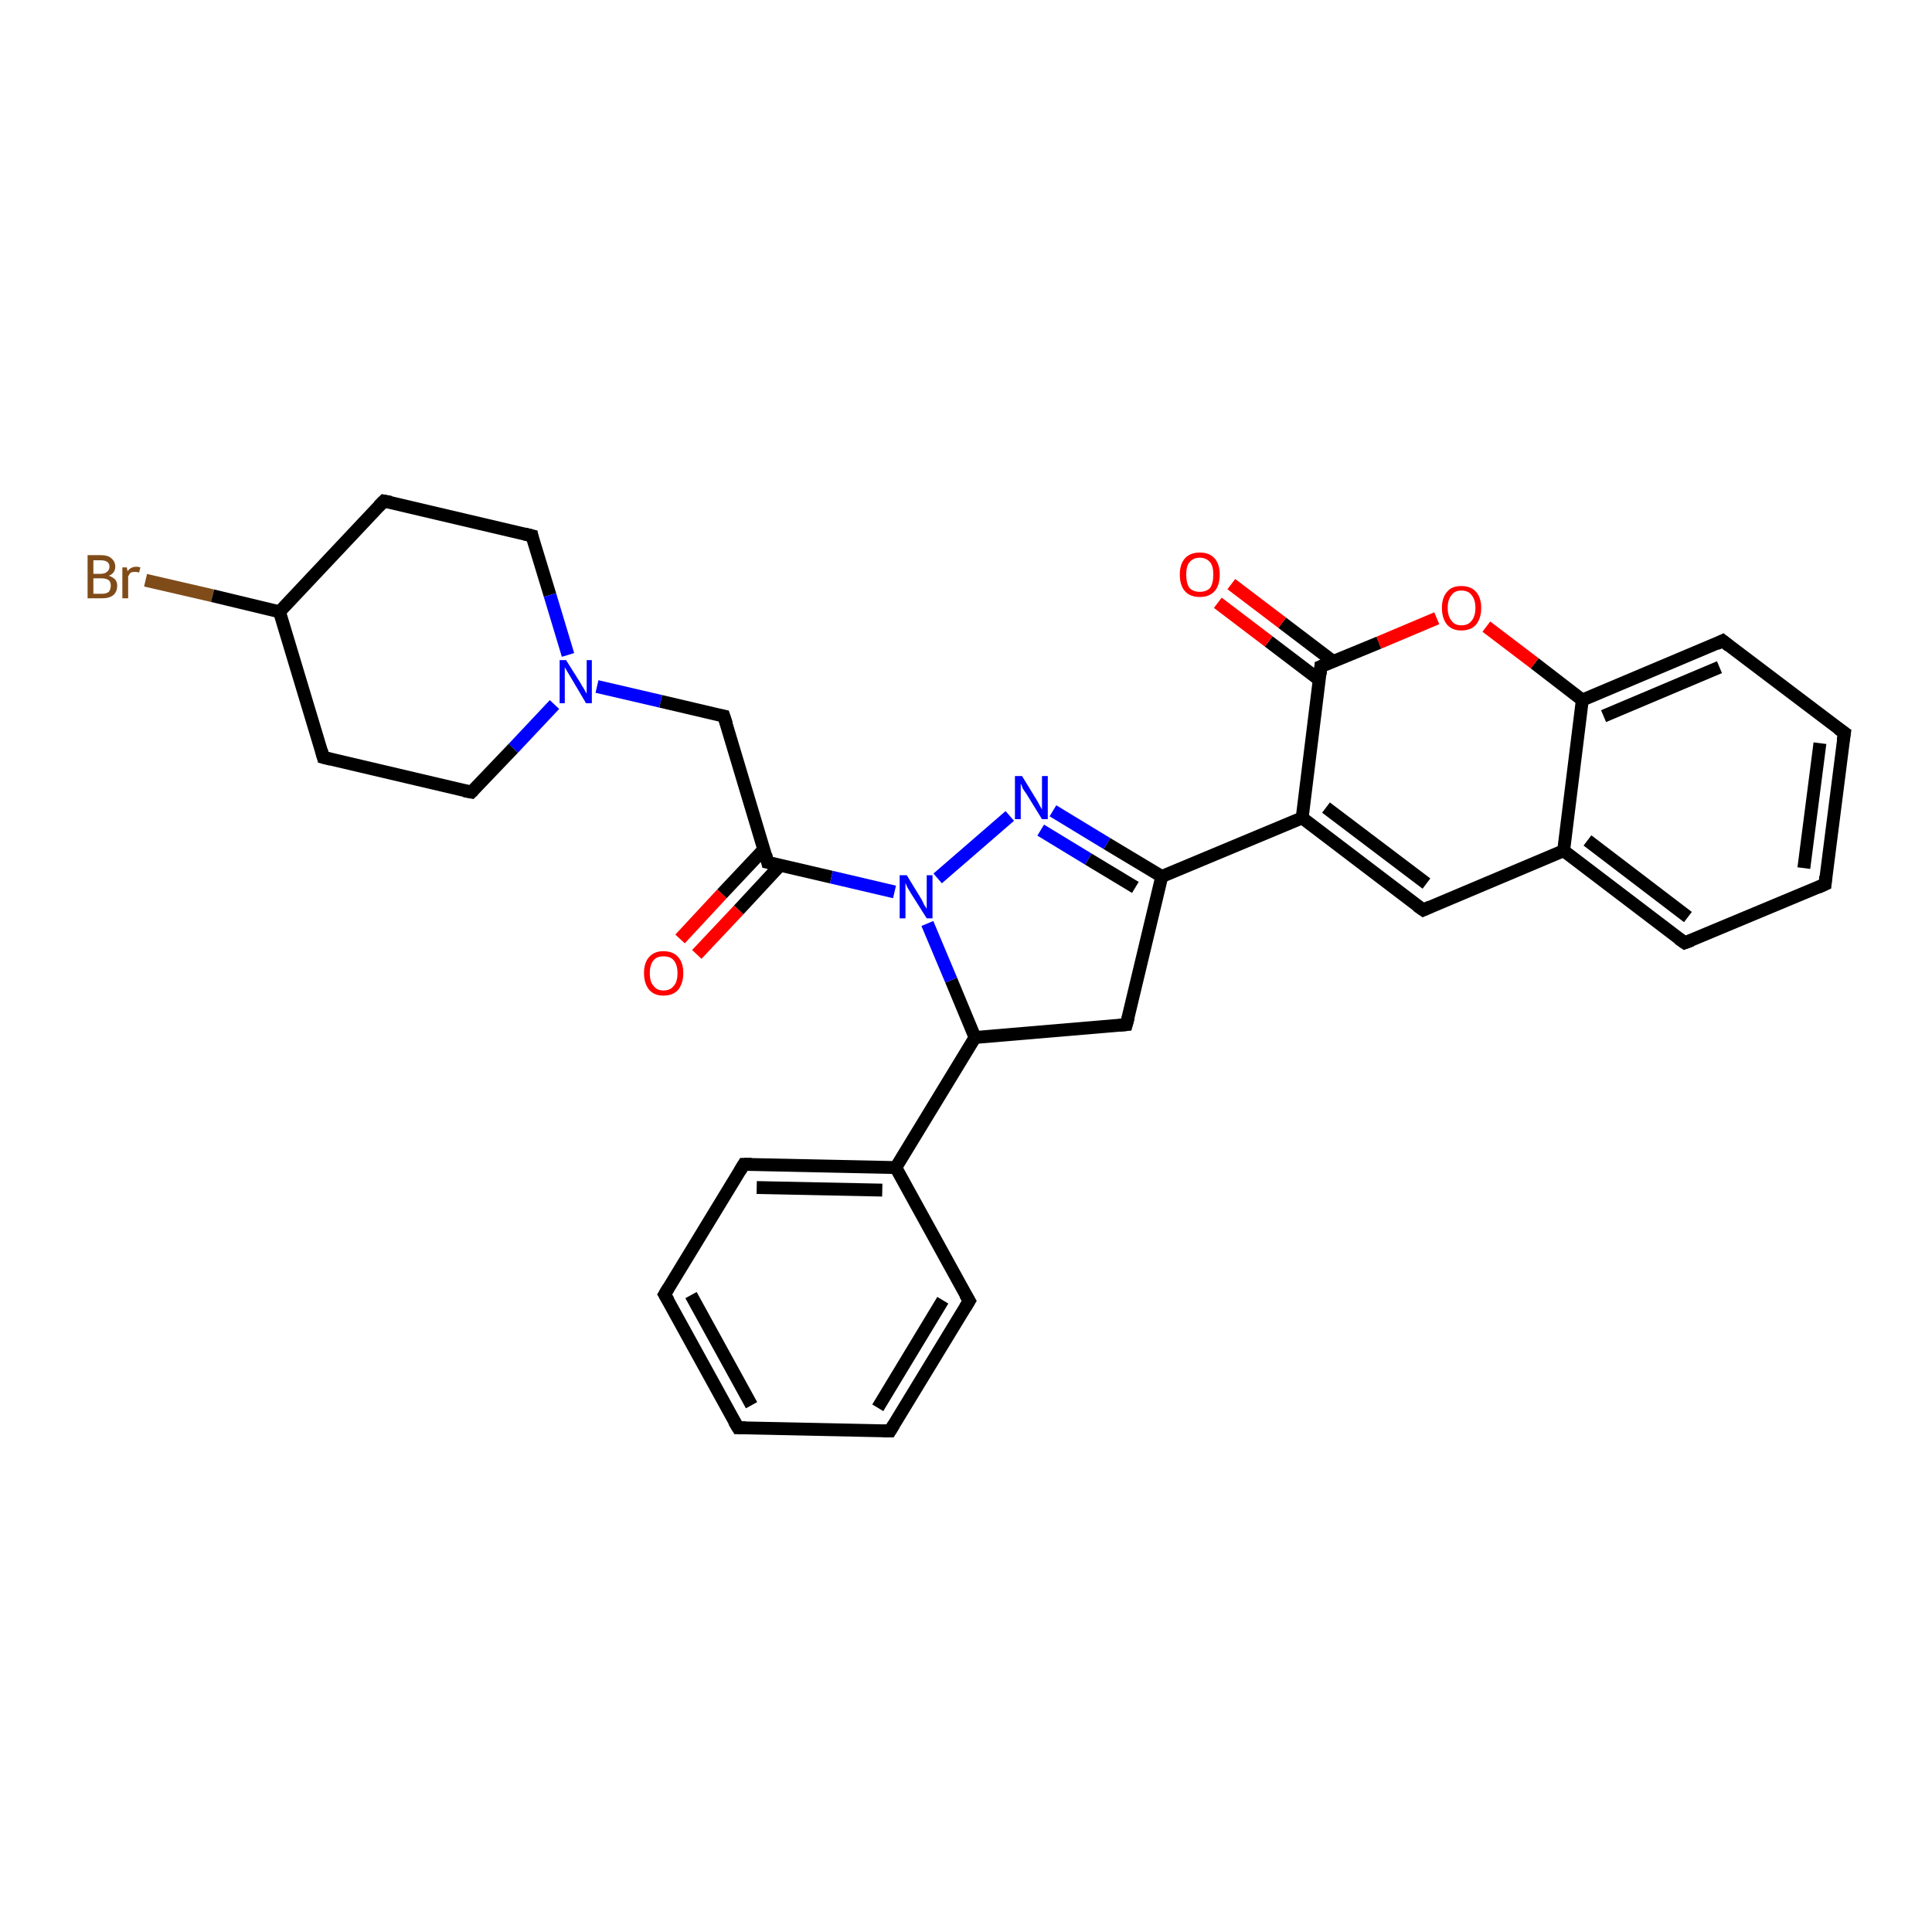 <?xml version='1.0' encoding='iso-8859-1'?>
<svg version='1.1' baseProfile='full'
              xmlns='http://www.w3.org/2000/svg'
                      xmlns:rdkit='http://www.rdkit.org/xml'
                      xmlns:xlink='http://www.w3.org/1999/xlink'
                  xml:space='preserve'
width='300px' height='300px' viewBox='0 0 300 300'>
<!-- END OF HEADER -->
<rect style='opacity:1.0;fill:#FFFFFF;stroke:none' width='300.0' height='300.0' x='0.0' y='0.0'> </rect>
<path class='bond-0 atom-0 atom-1' d='M 22.6,90.1 L 33.0,92.5' style='fill:none;fill-rule:evenodd;stroke:#7F4C19;stroke-width:2.0px;stroke-linecap:butt;stroke-linejoin:miter;stroke-opacity:1' />
<path class='bond-0 atom-0 atom-1' d='M 33.0,92.5 L 43.4,95.0' style='fill:none;fill-rule:evenodd;stroke:#000000;stroke-width:2.0px;stroke-linecap:butt;stroke-linejoin:miter;stroke-opacity:1' />
<path class='bond-1 atom-1 atom-2' d='M 43.4,95.0 L 59.6,77.8' style='fill:none;fill-rule:evenodd;stroke:#000000;stroke-width:2.0px;stroke-linecap:butt;stroke-linejoin:miter;stroke-opacity:1' />
<path class='bond-2 atom-2 atom-3' d='M 59.6,77.8 L 82.6,83.2' style='fill:none;fill-rule:evenodd;stroke:#000000;stroke-width:2.0px;stroke-linecap:butt;stroke-linejoin:miter;stroke-opacity:1' />
<path class='bond-3 atom-3 atom-4' d='M 82.6,83.2 L 85.4,92.4' style='fill:none;fill-rule:evenodd;stroke:#000000;stroke-width:2.0px;stroke-linecap:butt;stroke-linejoin:miter;stroke-opacity:1' />
<path class='bond-3 atom-3 atom-4' d='M 85.4,92.4 L 88.2,101.7' style='fill:none;fill-rule:evenodd;stroke:#0000FF;stroke-width:2.0px;stroke-linecap:butt;stroke-linejoin:miter;stroke-opacity:1' />
<path class='bond-4 atom-4 atom-5' d='M 92.7,106.6 L 102.6,108.9' style='fill:none;fill-rule:evenodd;stroke:#0000FF;stroke-width:2.0px;stroke-linecap:butt;stroke-linejoin:miter;stroke-opacity:1' />
<path class='bond-4 atom-4 atom-5' d='M 102.6,108.9 L 112.4,111.2' style='fill:none;fill-rule:evenodd;stroke:#000000;stroke-width:2.0px;stroke-linecap:butt;stroke-linejoin:miter;stroke-opacity:1' />
<path class='bond-5 atom-5 atom-6' d='M 112.4,111.2 L 119.2,133.9' style='fill:none;fill-rule:evenodd;stroke:#000000;stroke-width:2.0px;stroke-linecap:butt;stroke-linejoin:miter;stroke-opacity:1' />
<path class='bond-6 atom-6 atom-7' d='M 118.6,131.9 L 112.1,138.8' style='fill:none;fill-rule:evenodd;stroke:#000000;stroke-width:2.0px;stroke-linecap:butt;stroke-linejoin:miter;stroke-opacity:1' />
<path class='bond-6 atom-6 atom-7' d='M 112.1,138.8 L 105.6,145.8' style='fill:none;fill-rule:evenodd;stroke:#FF0000;stroke-width:2.0px;stroke-linecap:butt;stroke-linejoin:miter;stroke-opacity:1' />
<path class='bond-6 atom-6 atom-7' d='M 121.2,134.3 L 114.7,141.3' style='fill:none;fill-rule:evenodd;stroke:#000000;stroke-width:2.0px;stroke-linecap:butt;stroke-linejoin:miter;stroke-opacity:1' />
<path class='bond-6 atom-6 atom-7' d='M 114.7,141.3 L 108.2,148.2' style='fill:none;fill-rule:evenodd;stroke:#FF0000;stroke-width:2.0px;stroke-linecap:butt;stroke-linejoin:miter;stroke-opacity:1' />
<path class='bond-7 atom-6 atom-8' d='M 119.2,133.9 L 129.1,136.2' style='fill:none;fill-rule:evenodd;stroke:#000000;stroke-width:2.0px;stroke-linecap:butt;stroke-linejoin:miter;stroke-opacity:1' />
<path class='bond-7 atom-6 atom-8' d='M 129.1,136.2 L 138.9,138.5' style='fill:none;fill-rule:evenodd;stroke:#0000FF;stroke-width:2.0px;stroke-linecap:butt;stroke-linejoin:miter;stroke-opacity:1' />
<path class='bond-8 atom-8 atom-9' d='M 145.6,136.4 L 156.8,126.7' style='fill:none;fill-rule:evenodd;stroke:#0000FF;stroke-width:2.0px;stroke-linecap:butt;stroke-linejoin:miter;stroke-opacity:1' />
<path class='bond-9 atom-9 atom-10' d='M 163.5,125.9 L 171.9,131.0' style='fill:none;fill-rule:evenodd;stroke:#0000FF;stroke-width:2.0px;stroke-linecap:butt;stroke-linejoin:miter;stroke-opacity:1' />
<path class='bond-9 atom-9 atom-10' d='M 171.9,131.0 L 180.4,136.1' style='fill:none;fill-rule:evenodd;stroke:#000000;stroke-width:2.0px;stroke-linecap:butt;stroke-linejoin:miter;stroke-opacity:1' />
<path class='bond-9 atom-9 atom-10' d='M 161.6,128.9 L 169.0,133.4' style='fill:none;fill-rule:evenodd;stroke:#0000FF;stroke-width:2.0px;stroke-linecap:butt;stroke-linejoin:miter;stroke-opacity:1' />
<path class='bond-9 atom-9 atom-10' d='M 169.0,133.4 L 176.3,137.8' style='fill:none;fill-rule:evenodd;stroke:#000000;stroke-width:2.0px;stroke-linecap:butt;stroke-linejoin:miter;stroke-opacity:1' />
<path class='bond-10 atom-10 atom-11' d='M 180.4,136.1 L 174.9,159.1' style='fill:none;fill-rule:evenodd;stroke:#000000;stroke-width:2.0px;stroke-linecap:butt;stroke-linejoin:miter;stroke-opacity:1' />
<path class='bond-11 atom-11 atom-12' d='M 174.9,159.1 L 151.4,161.1' style='fill:none;fill-rule:evenodd;stroke:#000000;stroke-width:2.0px;stroke-linecap:butt;stroke-linejoin:miter;stroke-opacity:1' />
<path class='bond-12 atom-12 atom-13' d='M 151.4,161.1 L 139.1,181.3' style='fill:none;fill-rule:evenodd;stroke:#000000;stroke-width:2.0px;stroke-linecap:butt;stroke-linejoin:miter;stroke-opacity:1' />
<path class='bond-13 atom-13 atom-14' d='M 139.1,181.3 L 115.5,180.8' style='fill:none;fill-rule:evenodd;stroke:#000000;stroke-width:2.0px;stroke-linecap:butt;stroke-linejoin:miter;stroke-opacity:1' />
<path class='bond-13 atom-13 atom-14' d='M 137.0,184.8 L 117.5,184.4' style='fill:none;fill-rule:evenodd;stroke:#000000;stroke-width:2.0px;stroke-linecap:butt;stroke-linejoin:miter;stroke-opacity:1' />
<path class='bond-14 atom-14 atom-15' d='M 115.5,180.8 L 103.2,201.0' style='fill:none;fill-rule:evenodd;stroke:#000000;stroke-width:2.0px;stroke-linecap:butt;stroke-linejoin:miter;stroke-opacity:1' />
<path class='bond-15 atom-15 atom-16' d='M 103.2,201.0 L 114.6,221.7' style='fill:none;fill-rule:evenodd;stroke:#000000;stroke-width:2.0px;stroke-linecap:butt;stroke-linejoin:miter;stroke-opacity:1' />
<path class='bond-15 atom-15 atom-16' d='M 107.3,201.1 L 116.7,218.2' style='fill:none;fill-rule:evenodd;stroke:#000000;stroke-width:2.0px;stroke-linecap:butt;stroke-linejoin:miter;stroke-opacity:1' />
<path class='bond-16 atom-16 atom-17' d='M 114.6,221.7 L 138.2,222.2' style='fill:none;fill-rule:evenodd;stroke:#000000;stroke-width:2.0px;stroke-linecap:butt;stroke-linejoin:miter;stroke-opacity:1' />
<path class='bond-17 atom-17 atom-18' d='M 138.2,222.2 L 150.5,202.0' style='fill:none;fill-rule:evenodd;stroke:#000000;stroke-width:2.0px;stroke-linecap:butt;stroke-linejoin:miter;stroke-opacity:1' />
<path class='bond-17 atom-17 atom-18' d='M 136.3,218.6 L 146.4,201.9' style='fill:none;fill-rule:evenodd;stroke:#000000;stroke-width:2.0px;stroke-linecap:butt;stroke-linejoin:miter;stroke-opacity:1' />
<path class='bond-18 atom-10 atom-19' d='M 180.4,136.1 L 202.2,127.0' style='fill:none;fill-rule:evenodd;stroke:#000000;stroke-width:2.0px;stroke-linecap:butt;stroke-linejoin:miter;stroke-opacity:1' />
<path class='bond-19 atom-19 atom-20' d='M 202.2,127.0 L 221.0,141.3' style='fill:none;fill-rule:evenodd;stroke:#000000;stroke-width:2.0px;stroke-linecap:butt;stroke-linejoin:miter;stroke-opacity:1' />
<path class='bond-19 atom-19 atom-20' d='M 205.9,125.4 L 221.5,137.2' style='fill:none;fill-rule:evenodd;stroke:#000000;stroke-width:2.0px;stroke-linecap:butt;stroke-linejoin:miter;stroke-opacity:1' />
<path class='bond-20 atom-20 atom-21' d='M 221.0,141.3 L 242.8,132.1' style='fill:none;fill-rule:evenodd;stroke:#000000;stroke-width:2.0px;stroke-linecap:butt;stroke-linejoin:miter;stroke-opacity:1' />
<path class='bond-21 atom-21 atom-22' d='M 242.8,132.1 L 261.6,146.4' style='fill:none;fill-rule:evenodd;stroke:#000000;stroke-width:2.0px;stroke-linecap:butt;stroke-linejoin:miter;stroke-opacity:1' />
<path class='bond-21 atom-21 atom-22' d='M 246.5,130.5 L 262.1,142.4' style='fill:none;fill-rule:evenodd;stroke:#000000;stroke-width:2.0px;stroke-linecap:butt;stroke-linejoin:miter;stroke-opacity:1' />
<path class='bond-22 atom-22 atom-23' d='M 261.6,146.4 L 283.4,137.3' style='fill:none;fill-rule:evenodd;stroke:#000000;stroke-width:2.0px;stroke-linecap:butt;stroke-linejoin:miter;stroke-opacity:1' />
<path class='bond-23 atom-23 atom-24' d='M 283.4,137.3 L 286.4,113.8' style='fill:none;fill-rule:evenodd;stroke:#000000;stroke-width:2.0px;stroke-linecap:butt;stroke-linejoin:miter;stroke-opacity:1' />
<path class='bond-23 atom-23 atom-24' d='M 280.1,134.8 L 282.6,115.4' style='fill:none;fill-rule:evenodd;stroke:#000000;stroke-width:2.0px;stroke-linecap:butt;stroke-linejoin:miter;stroke-opacity:1' />
<path class='bond-24 atom-24 atom-25' d='M 286.4,113.8 L 267.5,99.5' style='fill:none;fill-rule:evenodd;stroke:#000000;stroke-width:2.0px;stroke-linecap:butt;stroke-linejoin:miter;stroke-opacity:1' />
<path class='bond-25 atom-25 atom-26' d='M 267.5,99.5 L 245.7,108.7' style='fill:none;fill-rule:evenodd;stroke:#000000;stroke-width:2.0px;stroke-linecap:butt;stroke-linejoin:miter;stroke-opacity:1' />
<path class='bond-25 atom-25 atom-26' d='M 267.0,103.6 L 249.0,111.2' style='fill:none;fill-rule:evenodd;stroke:#000000;stroke-width:2.0px;stroke-linecap:butt;stroke-linejoin:miter;stroke-opacity:1' />
<path class='bond-26 atom-26 atom-27' d='M 245.7,108.7 L 238.3,103.0' style='fill:none;fill-rule:evenodd;stroke:#000000;stroke-width:2.0px;stroke-linecap:butt;stroke-linejoin:miter;stroke-opacity:1' />
<path class='bond-26 atom-26 atom-27' d='M 238.3,103.0 L 230.8,97.3' style='fill:none;fill-rule:evenodd;stroke:#FF0000;stroke-width:2.0px;stroke-linecap:butt;stroke-linejoin:miter;stroke-opacity:1' />
<path class='bond-27 atom-27 atom-28' d='M 223.1,96.0 L 214.1,99.8' style='fill:none;fill-rule:evenodd;stroke:#FF0000;stroke-width:2.0px;stroke-linecap:butt;stroke-linejoin:miter;stroke-opacity:1' />
<path class='bond-27 atom-27 atom-28' d='M 214.1,99.8 L 205.1,103.5' style='fill:none;fill-rule:evenodd;stroke:#000000;stroke-width:2.0px;stroke-linecap:butt;stroke-linejoin:miter;stroke-opacity:1' />
<path class='bond-28 atom-28 atom-29' d='M 207.0,102.7 L 199.1,96.7' style='fill:none;fill-rule:evenodd;stroke:#000000;stroke-width:2.0px;stroke-linecap:butt;stroke-linejoin:miter;stroke-opacity:1' />
<path class='bond-28 atom-28 atom-29' d='M 199.1,96.7 L 191.2,90.7' style='fill:none;fill-rule:evenodd;stroke:#FF0000;stroke-width:2.0px;stroke-linecap:butt;stroke-linejoin:miter;stroke-opacity:1' />
<path class='bond-28 atom-28 atom-29' d='M 204.9,105.6 L 197.0,99.6' style='fill:none;fill-rule:evenodd;stroke:#000000;stroke-width:2.0px;stroke-linecap:butt;stroke-linejoin:miter;stroke-opacity:1' />
<path class='bond-28 atom-28 atom-29' d='M 197.0,99.6 L 189.1,93.6' style='fill:none;fill-rule:evenodd;stroke:#FF0000;stroke-width:2.0px;stroke-linecap:butt;stroke-linejoin:miter;stroke-opacity:1' />
<path class='bond-29 atom-4 atom-30' d='M 86.1,109.4 L 79.7,116.2' style='fill:none;fill-rule:evenodd;stroke:#0000FF;stroke-width:2.0px;stroke-linecap:butt;stroke-linejoin:miter;stroke-opacity:1' />
<path class='bond-29 atom-4 atom-30' d='M 79.7,116.2 L 73.2,123.0' style='fill:none;fill-rule:evenodd;stroke:#000000;stroke-width:2.0px;stroke-linecap:butt;stroke-linejoin:miter;stroke-opacity:1' />
<path class='bond-30 atom-30 atom-31' d='M 73.2,123.0 L 50.2,117.6' style='fill:none;fill-rule:evenodd;stroke:#000000;stroke-width:2.0px;stroke-linecap:butt;stroke-linejoin:miter;stroke-opacity:1' />
<path class='bond-31 atom-31 atom-1' d='M 50.2,117.6 L 43.4,95.0' style='fill:none;fill-rule:evenodd;stroke:#000000;stroke-width:2.0px;stroke-linecap:butt;stroke-linejoin:miter;stroke-opacity:1' />
<path class='bond-32 atom-12 atom-8' d='M 151.4,161.1 L 147.7,152.2' style='fill:none;fill-rule:evenodd;stroke:#000000;stroke-width:2.0px;stroke-linecap:butt;stroke-linejoin:miter;stroke-opacity:1' />
<path class='bond-32 atom-12 atom-8' d='M 147.7,152.2 L 144.0,143.4' style='fill:none;fill-rule:evenodd;stroke:#0000FF;stroke-width:2.0px;stroke-linecap:butt;stroke-linejoin:miter;stroke-opacity:1' />
<path class='bond-33 atom-18 atom-13' d='M 150.5,202.0 L 139.1,181.3' style='fill:none;fill-rule:evenodd;stroke:#000000;stroke-width:2.0px;stroke-linecap:butt;stroke-linejoin:miter;stroke-opacity:1' />
<path class='bond-34 atom-28 atom-19' d='M 205.1,103.5 L 202.2,127.0' style='fill:none;fill-rule:evenodd;stroke:#000000;stroke-width:2.0px;stroke-linecap:butt;stroke-linejoin:miter;stroke-opacity:1' />
<path class='bond-35 atom-26 atom-21' d='M 245.7,108.7 L 242.8,132.1' style='fill:none;fill-rule:evenodd;stroke:#000000;stroke-width:2.0px;stroke-linecap:butt;stroke-linejoin:miter;stroke-opacity:1' />
<path d='M 58.8,78.6 L 59.6,77.8 L 60.7,78.0' style='fill:none;stroke:#000000;stroke-width:2.0px;stroke-linecap:butt;stroke-linejoin:miter;stroke-opacity:1;' />
<path d='M 81.4,82.9 L 82.6,83.2 L 82.7,83.7' style='fill:none;stroke:#000000;stroke-width:2.0px;stroke-linecap:butt;stroke-linejoin:miter;stroke-opacity:1;' />
<path d='M 111.9,111.1 L 112.4,111.2 L 112.8,112.4' style='fill:none;stroke:#000000;stroke-width:2.0px;stroke-linecap:butt;stroke-linejoin:miter;stroke-opacity:1;' />
<path d='M 118.9,132.7 L 119.2,133.9 L 119.7,134.0' style='fill:none;stroke:#000000;stroke-width:2.0px;stroke-linecap:butt;stroke-linejoin:miter;stroke-opacity:1;' />
<path d='M 175.2,158.0 L 174.9,159.1 L 173.8,159.2' style='fill:none;stroke:#000000;stroke-width:2.0px;stroke-linecap:butt;stroke-linejoin:miter;stroke-opacity:1;' />
<path d='M 116.7,180.8 L 115.5,180.8 L 114.9,181.8' style='fill:none;stroke:#000000;stroke-width:2.0px;stroke-linecap:butt;stroke-linejoin:miter;stroke-opacity:1;' />
<path d='M 103.8,200.0 L 103.2,201.0 L 103.8,202.0' style='fill:none;stroke:#000000;stroke-width:2.0px;stroke-linecap:butt;stroke-linejoin:miter;stroke-opacity:1;' />
<path d='M 114.0,220.7 L 114.6,221.7 L 115.8,221.7' style='fill:none;stroke:#000000;stroke-width:2.0px;stroke-linecap:butt;stroke-linejoin:miter;stroke-opacity:1;' />
<path d='M 137.1,222.2 L 138.2,222.2 L 138.8,221.2' style='fill:none;stroke:#000000;stroke-width:2.0px;stroke-linecap:butt;stroke-linejoin:miter;stroke-opacity:1;' />
<path d='M 149.9,203.0 L 150.5,202.0 L 149.9,201.0' style='fill:none;stroke:#000000;stroke-width:2.0px;stroke-linecap:butt;stroke-linejoin:miter;stroke-opacity:1;' />
<path d='M 220.0,140.6 L 221.0,141.3 L 222.1,140.8' style='fill:none;stroke:#000000;stroke-width:2.0px;stroke-linecap:butt;stroke-linejoin:miter;stroke-opacity:1;' />
<path d='M 260.6,145.7 L 261.6,146.4 L 262.7,146.0' style='fill:none;stroke:#000000;stroke-width:2.0px;stroke-linecap:butt;stroke-linejoin:miter;stroke-opacity:1;' />
<path d='M 282.3,137.8 L 283.4,137.3 L 283.5,136.1' style='fill:none;stroke:#000000;stroke-width:2.0px;stroke-linecap:butt;stroke-linejoin:miter;stroke-opacity:1;' />
<path d='M 286.2,115.0 L 286.4,113.8 L 285.4,113.1' style='fill:none;stroke:#000000;stroke-width:2.0px;stroke-linecap:butt;stroke-linejoin:miter;stroke-opacity:1;' />
<path d='M 268.5,100.3 L 267.5,99.5 L 266.5,100.0' style='fill:none;stroke:#000000;stroke-width:2.0px;stroke-linecap:butt;stroke-linejoin:miter;stroke-opacity:1;' />
<path d='M 205.6,103.3 L 205.1,103.5 L 205.0,104.7' style='fill:none;stroke:#000000;stroke-width:2.0px;stroke-linecap:butt;stroke-linejoin:miter;stroke-opacity:1;' />
<path d='M 73.5,122.7 L 73.2,123.0 L 72.1,122.8' style='fill:none;stroke:#000000;stroke-width:2.0px;stroke-linecap:butt;stroke-linejoin:miter;stroke-opacity:1;' />
<path d='M 51.4,117.9 L 50.2,117.6 L 49.9,116.5' style='fill:none;stroke:#000000;stroke-width:2.0px;stroke-linecap:butt;stroke-linejoin:miter;stroke-opacity:1;' />
<path class='atom-0' d='M 16.9 89.4
Q 17.5 89.6, 17.9 90.0
Q 18.2 90.4, 18.2 90.9
Q 18.2 91.9, 17.6 92.4
Q 17.0 92.9, 15.9 92.9
L 13.6 92.9
L 13.6 86.2
L 15.6 86.2
Q 16.8 86.2, 17.3 86.7
Q 17.9 87.2, 17.9 88.0
Q 17.9 89.0, 16.9 89.4
M 14.5 87.0
L 14.5 89.1
L 15.6 89.1
Q 16.3 89.1, 16.6 88.8
Q 17.0 88.5, 17.0 88.0
Q 17.0 87.0, 15.6 87.0
L 14.5 87.0
M 15.9 92.2
Q 16.5 92.2, 16.9 91.9
Q 17.2 91.5, 17.2 90.9
Q 17.2 90.4, 16.9 90.1
Q 16.5 89.8, 15.7 89.8
L 14.5 89.8
L 14.5 92.2
L 15.9 92.2
' fill='#7F4C19'/>
<path class='atom-0' d='M 19.7 88.1
L 19.8 88.7
Q 20.3 88.0, 21.2 88.0
Q 21.4 88.0, 21.8 88.1
L 21.6 88.9
Q 21.2 88.8, 21.0 88.8
Q 20.6 88.8, 20.3 88.9
Q 20.1 89.1, 19.9 89.5
L 19.9 92.9
L 19.0 92.9
L 19.0 88.1
L 19.7 88.1
' fill='#7F4C19'/>
<path class='atom-4' d='M 87.9 102.5
L 90.1 106.0
Q 90.3 106.4, 90.7 107.0
Q 91.0 107.6, 91.1 107.7
L 91.1 102.5
L 91.9 102.5
L 91.9 109.2
L 91.0 109.2
L 88.7 105.3
Q 88.4 104.8, 88.1 104.3
Q 87.8 103.8, 87.7 103.6
L 87.7 109.2
L 86.9 109.2
L 86.9 102.5
L 87.9 102.5
' fill='#0000FF'/>
<path class='atom-7' d='M 100.0 151.1
Q 100.0 149.5, 100.8 148.6
Q 101.6 147.7, 103.0 147.7
Q 104.5 147.7, 105.3 148.6
Q 106.1 149.5, 106.1 151.1
Q 106.1 152.7, 105.3 153.7
Q 104.5 154.6, 103.0 154.6
Q 101.6 154.6, 100.8 153.7
Q 100.0 152.7, 100.0 151.1
M 103.0 153.8
Q 104.1 153.8, 104.6 153.1
Q 105.2 152.5, 105.2 151.1
Q 105.2 149.8, 104.6 149.1
Q 104.1 148.5, 103.0 148.5
Q 102.0 148.5, 101.5 149.1
Q 100.9 149.8, 100.9 151.1
Q 100.9 152.5, 101.5 153.1
Q 102.0 153.8, 103.0 153.8
' fill='#FF0000'/>
<path class='atom-8' d='M 140.8 135.9
L 143.0 139.5
Q 143.2 139.8, 143.5 140.5
Q 143.9 141.1, 143.9 141.1
L 143.9 135.9
L 144.8 135.9
L 144.8 142.6
L 143.9 142.6
L 141.5 138.8
Q 141.2 138.3, 140.9 137.8
Q 140.7 137.3, 140.6 137.1
L 140.6 142.6
L 139.7 142.6
L 139.7 135.9
L 140.8 135.9
' fill='#0000FF'/>
<path class='atom-9' d='M 158.7 120.5
L 160.9 124.1
Q 161.1 124.4, 161.4 125.0
Q 161.8 125.7, 161.8 125.7
L 161.8 120.5
L 162.7 120.5
L 162.7 127.2
L 161.8 127.2
L 159.4 123.3
Q 159.1 122.9, 158.8 122.4
Q 158.6 121.8, 158.5 121.7
L 158.5 127.2
L 157.6 127.2
L 157.6 120.5
L 158.7 120.5
' fill='#0000FF'/>
<path class='atom-27' d='M 223.9 94.4
Q 223.9 92.8, 224.7 91.9
Q 225.4 91.0, 226.9 91.0
Q 228.4 91.0, 229.2 91.9
Q 230.0 92.8, 230.0 94.4
Q 230.0 96.0, 229.2 97.0
Q 228.4 97.9, 226.9 97.9
Q 225.5 97.9, 224.7 97.0
Q 223.9 96.0, 223.9 94.4
M 226.9 97.1
Q 228.0 97.1, 228.5 96.4
Q 229.1 95.7, 229.1 94.4
Q 229.1 93.1, 228.5 92.4
Q 228.0 91.7, 226.9 91.7
Q 225.9 91.7, 225.4 92.4
Q 224.8 93.1, 224.8 94.4
Q 224.8 95.7, 225.4 96.4
Q 225.9 97.1, 226.9 97.1
' fill='#FF0000'/>
<path class='atom-29' d='M 183.2 89.2
Q 183.2 87.6, 184.0 86.7
Q 184.8 85.8, 186.3 85.8
Q 187.8 85.8, 188.6 86.7
Q 189.4 87.6, 189.4 89.2
Q 189.4 90.9, 188.6 91.8
Q 187.8 92.7, 186.3 92.7
Q 184.8 92.7, 184.0 91.8
Q 183.2 90.9, 183.2 89.2
M 186.3 91.9
Q 187.3 91.9, 187.9 91.3
Q 188.4 90.6, 188.4 89.2
Q 188.4 87.9, 187.9 87.3
Q 187.3 86.6, 186.3 86.6
Q 185.3 86.6, 184.7 87.3
Q 184.2 87.9, 184.2 89.2
Q 184.2 90.6, 184.7 91.3
Q 185.3 91.9, 186.3 91.9
' fill='#FF0000'/>
</svg>

